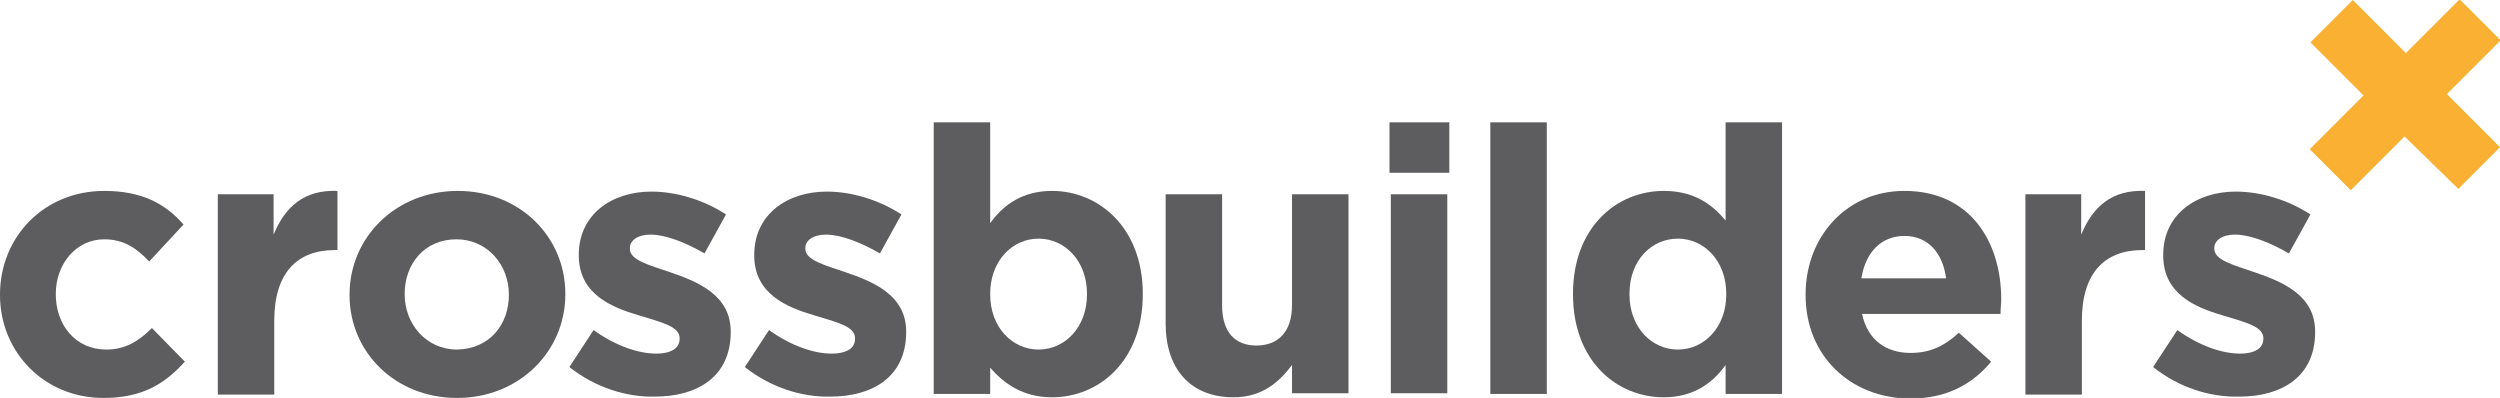 <?xml version="1.0" encoding="utf-8"?>
<!-- Generator: Adobe Illustrator 19.2.0, SVG Export Plug-In . SVG Version: 6.00 Build 0)  -->
<!DOCTYPE svg PUBLIC "-//W3C//DTD SVG 1.1//EN" "http://www.w3.org/Graphics/SVG/1.1/DTD/svg11.dtd">
<svg version="1.1" id="Ebene_1" xmlns="http://www.w3.org/2000/svg" xmlns:xlink="http://www.w3.org/1999/xlink" x="0px" y="0px"
	 viewBox="0 0 371.9 59.2" style="enable-background:new 0 0 371.9 59.2;" xml:space="preserve">
<style type="text/css">
	.st0{fill:#5D5D5F;}
	.st1{fill:#F9B033;}
</style>
<g>
	<path class="st0" d="M0,43.9v-0.1c0-8.5,6.5-15.4,15.5-15.4c5.6,0,9.1,1.9,11.8,5l-5.1,5.5c-1.9-2-3.8-3.3-6.7-3.3
		c-4.2,0-7.2,3.7-7.2,8.1v0.1c0,4.5,2.9,8.2,7.5,8.2c2.8,0,4.8-1.2,6.8-3.2l4.9,5c-2.9,3.2-6.2,5.4-12.1,5.4C6.5,59.2,0,52.3,0,43.9
		z"/>
	<path class="st0" d="M32.3,28.9h8.4v6c1.7-4.1,4.5-6.7,9.5-6.5v8.8h-0.4c-5.6,0-9,3.4-9,10.5v11h-8.4V28.9z"/>
	<path class="st0" d="M52,43.9v-0.1c0-8.5,6.9-15.4,16.1-15.4c9.2,0,16,6.8,16,15.3v0.1c0,8.5-6.9,15.4-16.1,15.4
		C58.8,59.2,52,52.4,52,43.9z M75.7,43.9v-0.1c0-4.4-3.2-8.2-7.8-8.2c-4.8,0-7.7,3.7-7.7,8.1v0.1c0,4.4,3.2,8.2,7.8,8.2
		C72.9,51.9,75.7,48.2,75.7,43.9z"/>
	<path class="st0" d="M84.7,54.6l3.6-5.5c3.2,2.3,6.6,3.5,9.3,3.5c2.4,0,3.5-0.9,3.5-2.2v-0.1c0-1.8-2.9-2.4-6.1-3.4
		c-4.1-1.2-8.9-3.2-8.9-8.9v-0.1c0-6,4.9-9.4,10.8-9.4c3.8,0,7.9,1.3,11.1,3.4l-3.2,5.8c-2.9-1.7-5.9-2.8-8-2.8c-2,0-3.1,0.9-3.1,2
		v0.1c0,1.7,2.8,2.4,6,3.5c4.1,1.4,9,3.4,9,8.8v0.1c0,6.6-4.9,9.6-11.3,9.6C93.3,59.1,88.6,57.7,84.7,54.6z"/>
	<path class="st0" d="M110.8,54.6l3.6-5.5c3.2,2.3,6.6,3.5,9.3,3.5c2.4,0,3.5-0.9,3.5-2.2v-0.1c0-1.8-2.9-2.4-6.1-3.4
		c-4.1-1.2-8.9-3.2-8.9-8.9v-0.1c0-6,4.9-9.4,10.8-9.4c3.8,0,7.9,1.3,11.1,3.4l-3.2,5.8c-2.9-1.7-5.9-2.8-8-2.8c-2,0-3.1,0.9-3.1,2
		v0.1c0,1.7,2.8,2.4,6,3.5c4.1,1.4,9,3.4,9,8.8v0.1c0,6.6-4.9,9.6-11.3,9.6C119.4,59.1,114.7,57.7,110.8,54.6z"/>
	<path class="st0" d="M147.3,54.7v3.9h-8.4V18.2h8.4v15c2-2.8,4.9-4.8,9.2-4.8c6.9,0,13.5,5.4,13.5,15.3v0.1
		c0,9.9-6.5,15.3-13.5,15.3C152.1,59.1,149.3,57,147.3,54.7z M161.7,43.8v-0.1c0-4.9-3.3-8.2-7.2-8.2s-7.2,3.3-7.2,8.2v0.1
		c0,4.9,3.3,8.2,7.2,8.2S161.7,48.7,161.7,43.8z"/>
	<path class="st0" d="M173.4,48.1V28.9h8.4v16.5c0,4,1.9,6,5.1,6c3.2,0,5.3-2,5.3-6V28.9h8.4v29.6h-8.4v-4.2
		c-1.9,2.5-4.4,4.8-8.7,4.8C177.1,59.1,173.4,54.9,173.4,48.1z"/>
	<path class="st0" d="M206.7,18.2h8.9v7.5h-8.9V18.2z M206.9,28.9h8.4v29.6h-8.4V28.9z"/>
	<path class="st0" d="M221.7,18.2h8.4v40.4h-8.4V18.2z"/>
	<path class="st0" d="M234,43.8v-0.1c0-9.9,6.5-15.3,13.5-15.3c4.5,0,7.2,2,9.2,4.4V18.2h8.4v40.4h-8.4v-4.3c-2,2.8-4.9,4.8-9.2,4.8
		C240.5,59.1,234,53.7,234,43.8z M256.8,43.8v-0.1c0-4.9-3.3-8.2-7.2-8.2s-7.2,3.2-7.2,8.2v0.1c0,4.9,3.3,8.2,7.2,8.2
		S256.8,48.7,256.8,43.8z"/>
	<path class="st0" d="M268.6,43.9v-0.1c0-8.5,6-15.4,14.7-15.4c9.9,0,14.4,7.7,14.4,16.1c0,0.7-0.1,1.4-0.1,2.2H277
		c0.8,3.8,3.5,5.8,7.2,5.8c2.8,0,4.9-0.9,7.2-3l4.8,4.3c-2.8,3.4-6.7,5.5-12.1,5.5C275.2,59.2,268.6,52.9,268.6,43.9z M289.5,41.4
		c-0.5-3.8-2.7-6.3-6.2-6.3c-3.5,0-5.8,2.5-6.4,6.3H289.5z"/>
	<path class="st0" d="M301.2,28.9h8.4v6c1.7-4.1,4.5-6.7,9.5-6.5v8.8h-0.4c-5.6,0-9,3.4-9,10.5v11h-8.4V28.9z"/>
	<path class="st0" d="M320.3,54.6l3.6-5.5c3.2,2.3,6.6,3.5,9.3,3.5c2.4,0,3.5-0.9,3.5-2.2v-0.1c0-1.8-2.9-2.4-6.1-3.4
		c-4.1-1.2-8.8-3.2-8.8-8.9v-0.1c0-6,4.9-9.4,10.8-9.4c3.8,0,7.9,1.3,11.1,3.4l-3.2,5.8c-2.9-1.7-5.9-2.8-8-2.8c-2,0-3.1,0.9-3.1,2
		v0.1c0,1.7,2.8,2.4,6,3.5c4.1,1.4,9,3.4,9,8.8v0.1c0,6.6-4.9,9.6-11.3,9.6C328.8,59.1,324.2,57.7,320.3,54.6z"/>
</g>
<g>
	<path class="st1" d="M357.7,20.3l-8,8l-6.1-6.1l8-8l-7.9-7.9L350,0l7.9,7.9l8-8l6.1,6.1l-8,8l7.9,7.9l-6.2,6.2L357.7,20.3z"/>
</g>
</svg>
